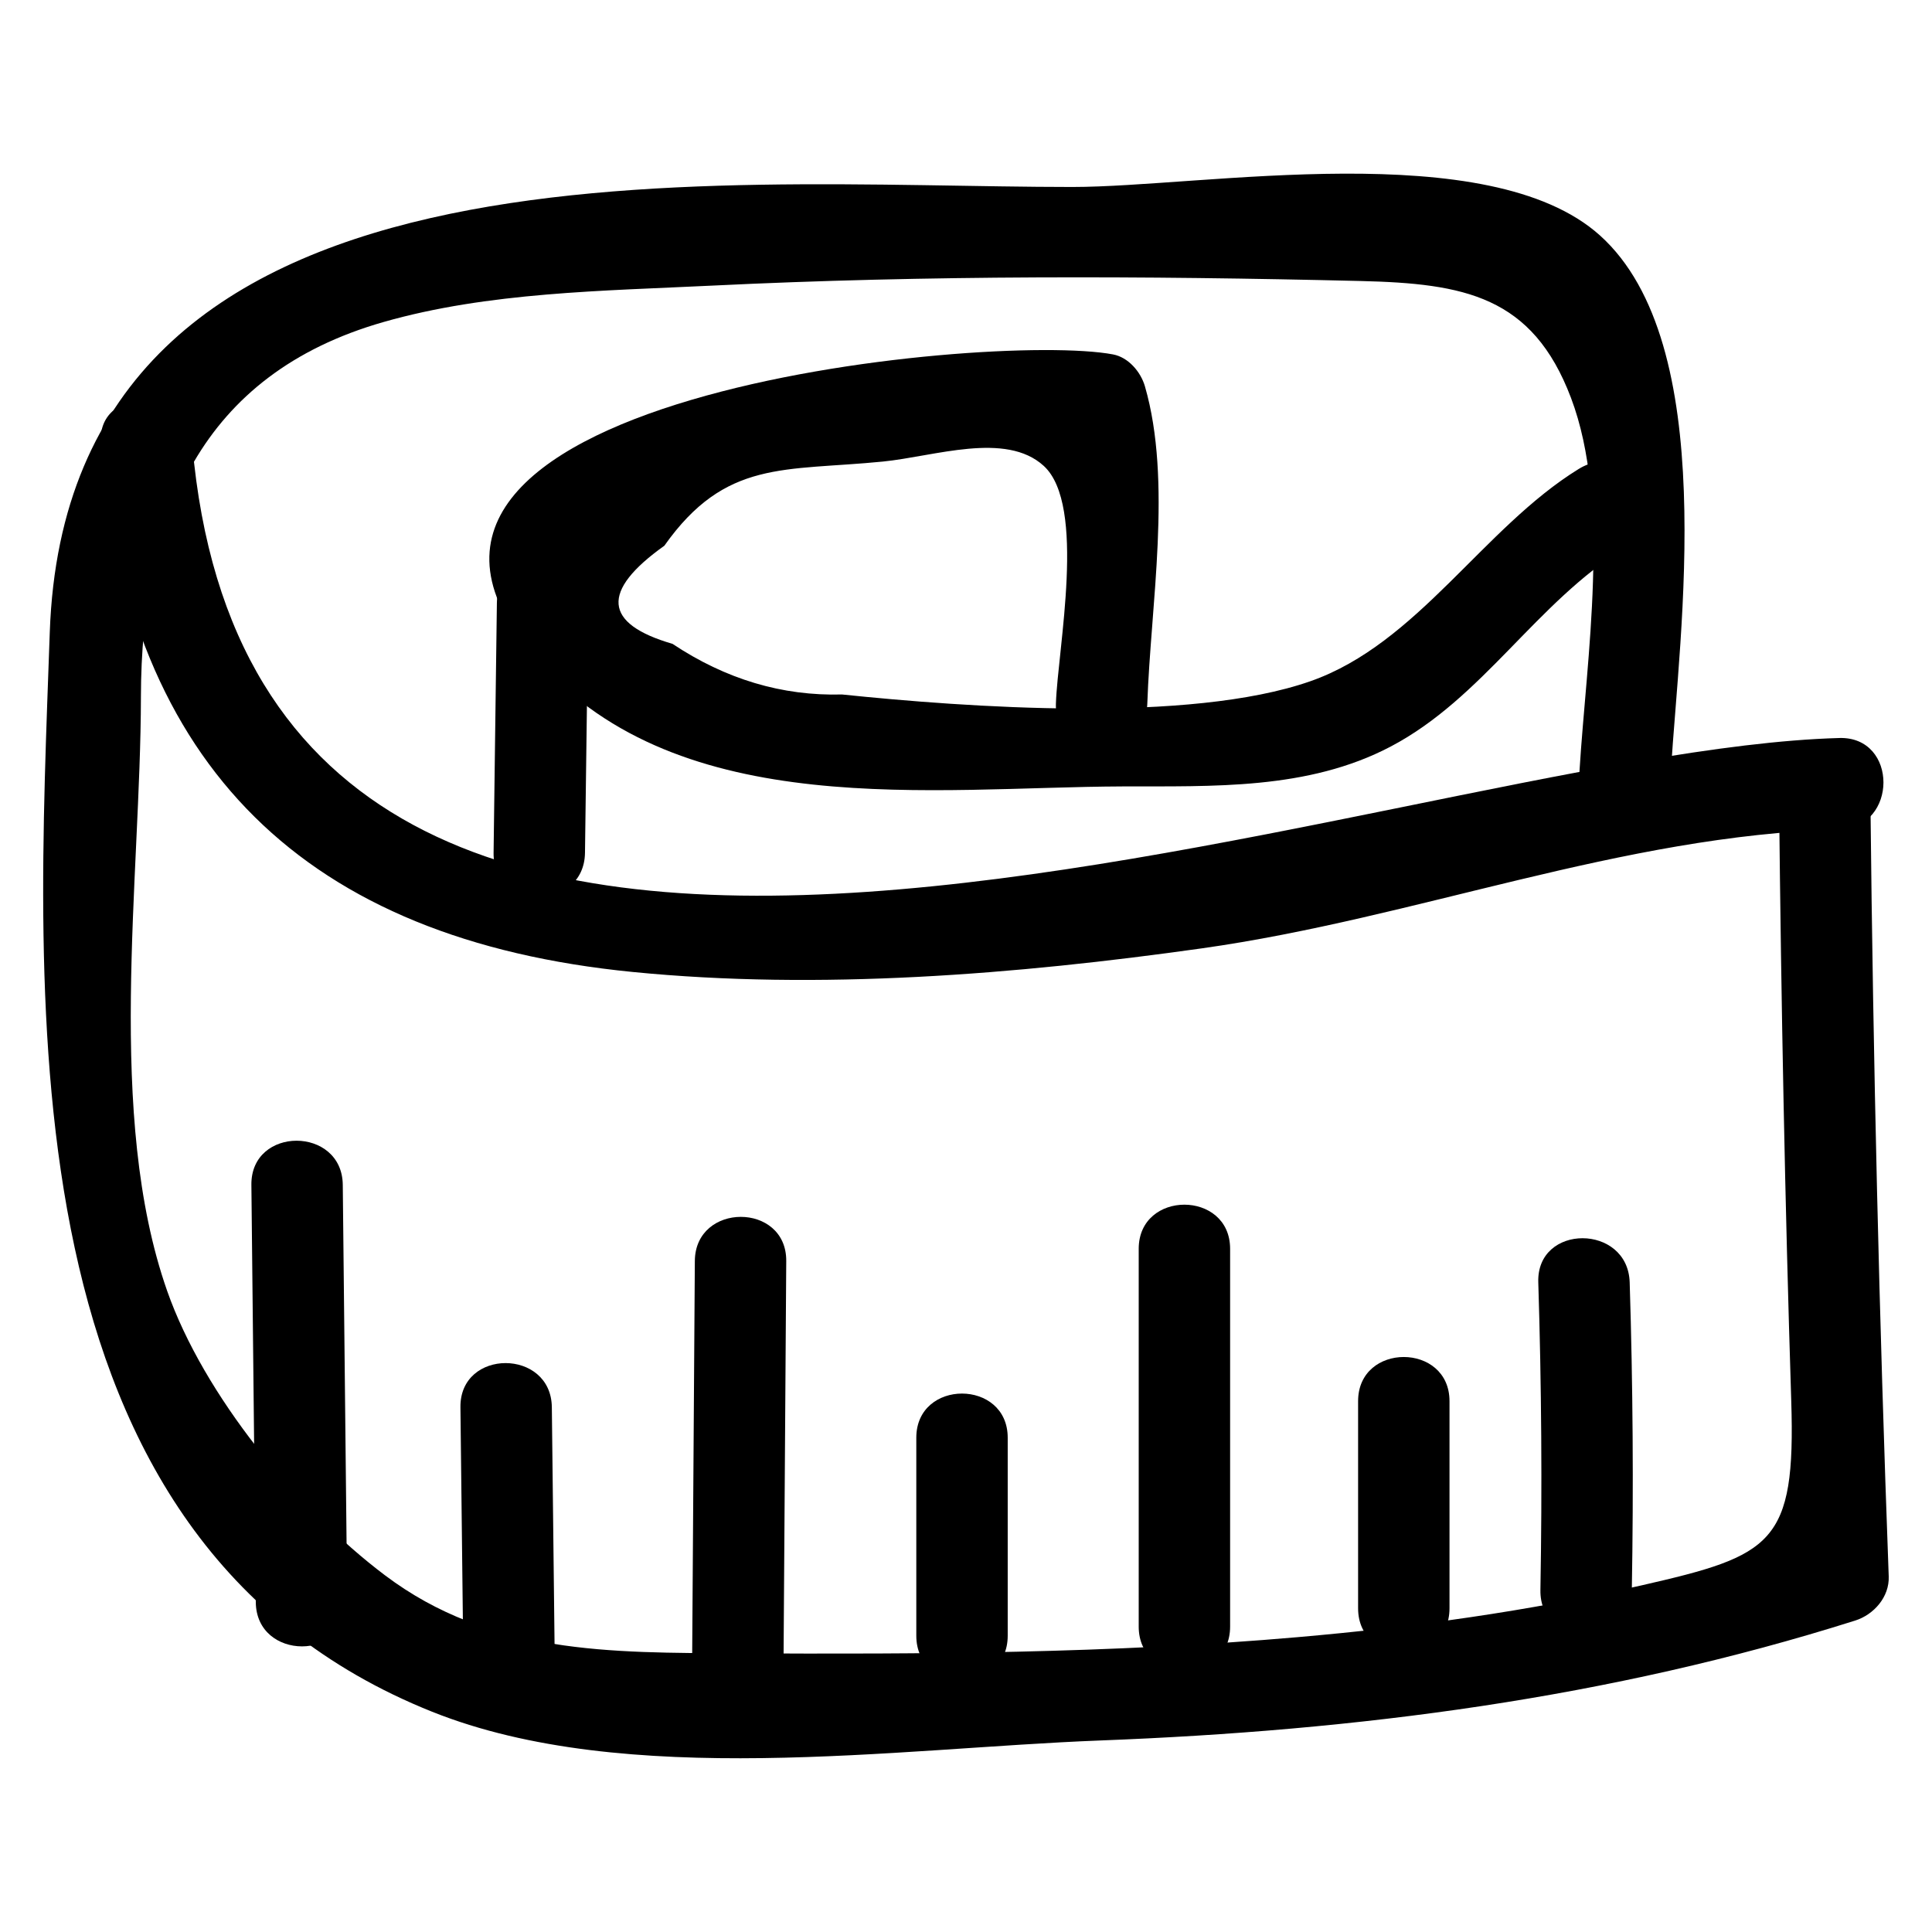 <?xml version="1.0" encoding="UTF-8"?>
<!-- Uploaded to: SVG Repo, www.svgrepo.com, Generator: SVG Repo Mixer Tools -->
<svg fill="#000000" width="800px" height="800px" version="1.1" viewBox="144 144 512 512" xmlns="http://www.w3.org/2000/svg">
 <g>
  <path d="m615.48 357.07c0.543 52.75 1.551 105.49 3.219 158.21 1.199 37.867-4.965 40.938-39.664 48.859-30.008 6.848-60.551 11.066-91.195 13.73-49.398 4.297-99.047 4.543-148.6 4.277-33.484-0.18-65.348 0.305-93.195-20.66-23.27-17.52-48.066-47.797-57.75-75.391-16.289-46.414-7.023-109.02-6.949-157.38 0.074-47.434 15.891-85.516 64.234-99.359 27.805-7.965 58.383-8.258 87.145-9.664 57.125-2.793 114.65-2.598 171.82-1.223 27.469 0.664 45.562 3.973 55.777 30.949 10.684 28.203 4.102 68.926 2.277 98.68-0.953 15.566 23.27 15.512 24.223 0 2.25-36.699 13.117-112.97-18.801-141.69-29.516-26.559-105.13-12.852-139.87-12.855-97.199-0.012-266.25-17.297-270.96 118.02-3.445 99.168-12.719 240.43 101.31 286.05 51.387 20.559 123.18 9.684 177.02 7.625 68.125-2.602 134.97-11.164 200.12-31.781 4.945-1.562 9.09-6.25 8.891-11.68-2.519-68.227-4.133-136.46-4.84-204.73-0.156-15.57-24.379-15.609-24.219 0.008z"/>
  <path d="m631.45 339.58c-123.32 3.398-418.25 131.26-436.5-77.812-1.344-15.41-25.578-15.551-24.223 0 7.461 85.453 54.285 131.24 140.89 139.81 49.508 4.898 101.73 0.672 150.85-6.25 56.961-8.023 111.12-29.938 168.98-31.531 15.555-0.426 15.617-24.648 0-24.219z"/>
  <path d="m562.39 268.27c-25.355 15.621-42.691 46.305-71.113 56.258-32.094 11.238-91.32 6.91-124.13 3.516-15.855 0.438-30.828-4.035-44.926-13.418-18.328-5.32-19.051-13.984-2.168-25.996 16.23-22.957 31.793-19.719 57.922-22.312 13.668-1.355 32.566-8.07 42.637 1.156 11.363 10.414 3.707 48.379 3.215 62.965-0.527 15.59 23.695 15.57 24.223 0 0.879-26.016 6.652-58.895-0.633-84.059-1.102-3.812-4.371-7.688-8.457-8.457-32.672-6.172-214.72 11.246-152.38 81.332 38 42.719 104.9 33.344 154.79 33.156 23.992-0.09 49.199 0.984 71.148-10.551 24.52-12.883 38.535-38.16 62.102-52.68 13.246-8.16 1.094-29.117-12.227-20.91z"/>
  <path d="m275.68 303.79c-0.293 22.066-0.582 44.137-0.875 66.203-0.207 15.59 24.016 15.602 24.223 0 0.293-22.066 0.582-44.137 0.875-66.203 0.203-15.59-24.016-15.598-24.223 0z"/>
  <path d="m210.62 458c0.391 36.871 0.777 73.738 1.168 110.61 0.164 15.578 24.387 15.617 24.223 0-0.391-36.871-0.781-73.738-1.172-110.61-0.164-15.578-24.387-15.617-24.219 0z"/>
  <path d="m266.02 516.93c0.258 22.605 0.52 45.215 0.777 67.82 0.18 15.574 24.402 15.617 24.223 0-0.258-22.605-0.52-45.215-0.777-67.82-0.18-15.574-24.402-15.617-24.223 0z"/>
  <path d="m328.14 478.18c-0.238 35.523-0.48 71.051-0.719 106.57-0.105 15.59 24.117 15.605 24.223 0 0.238-35.523 0.48-71.051 0.719-106.57 0.105-15.59-24.117-15.605-24.223 0z"/>
  <path d="m386.83 525.01v52.48c0 15.586 24.223 15.609 24.223 0v-52.48c0-15.586-24.223-15.613-24.223 0z"/>
  <path d="m445.77 474.95v100.12c0 15.586 24.223 15.609 24.223 0v-100.12c0-15.586-24.223-15.609-24.223 0z"/>
  <path d="m503.91 515.32v54.902c0 15.586 24.223 15.609 24.223 0v-54.902c-0.004-15.586-24.223-15.613-24.223 0z"/>
  <path d="m551.66 483.83c0.855 27.18 1.043 54.359 0.566 81.547-0.273 15.594 23.949 15.594 24.223 0 0.477-27.191 0.285-54.367-0.566-81.547-0.492-15.551-24.715-15.617-24.223 0z"/>
 </g>
</svg>